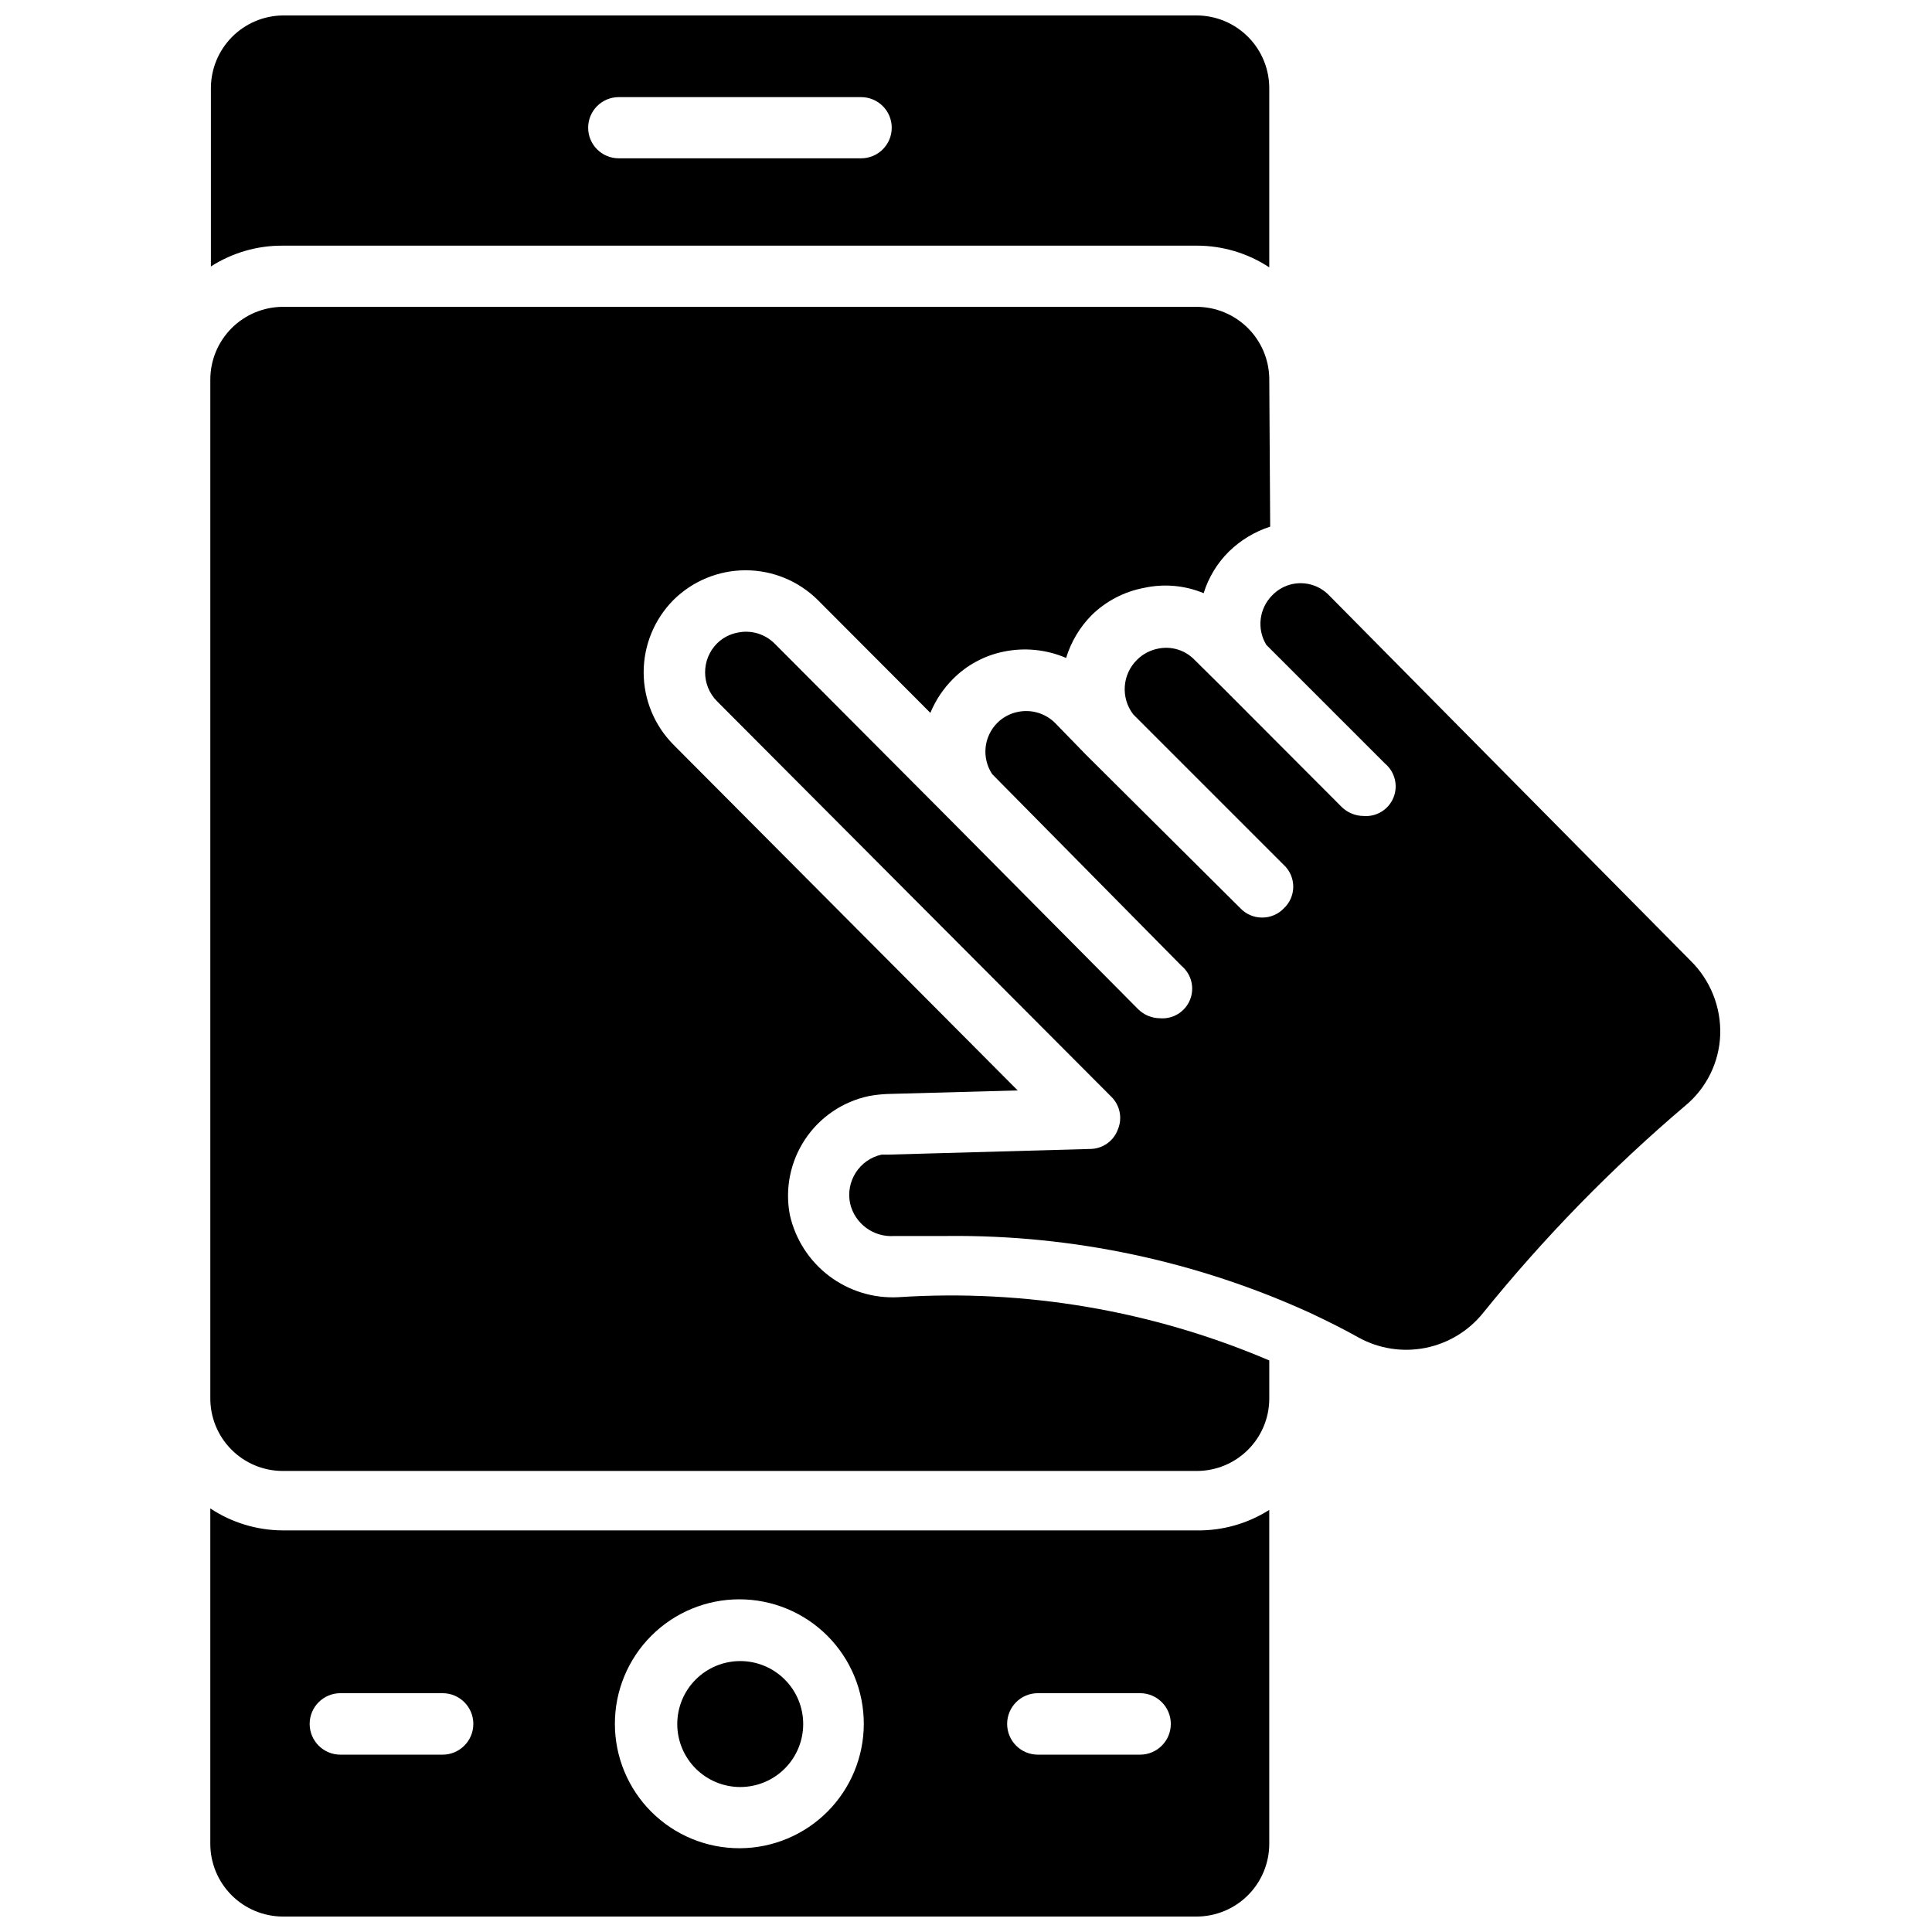 <?xml version="1.0" encoding="UTF-8"?>
<!-- The Best Svg Icon site in the world: iconSvg.co, Visit us! https://iconsvg.co -->
<svg width="800px" height="800px" version="1.1" viewBox="144 144 512 512" xmlns="http://www.w3.org/2000/svg">
 <defs>
  <clipPath id="b">
   <path d="m199 148.09h282v66.906h-282z"/>
  </clipPath>
  <clipPath id="a">
   <path d="m199 543h282v108.9h-282z"/>
  </clipPath>
 </defs>
 <g clip-path="url(#b)">
  <path d="m218.94 209.1h242.22c6.828-0.004 13.504 1.992 19.207 5.746v-47.23c0.062-5.144-1.93-10.098-5.535-13.762-3.609-3.668-8.527-5.742-13.672-5.762h-242.22c-5.074 0.062-9.918 2.121-13.484 5.731-3.566 3.613-5.566 8.48-5.566 13.555v47.234c5.684-3.644 12.301-5.559 19.051-5.512zm88.875-39.359h64.395c4.477 0 8.109 3.629 8.109 8.109 0 4.477-3.633 8.105-8.109 8.105h-64.238c-4.477 0-8.105-3.629-8.105-8.105 0-4.481 3.629-8.109 8.105-8.109z"/>
 </g>
 <path d="m480.37 244.21c-0.102-5.031-2.168-9.824-5.758-13.355-3.59-3.531-8.414-5.519-13.449-5.539h-242.22c-5.102 0.023-9.984 2.062-13.586 5.68-3.602 3.613-5.621 8.508-5.621 13.609v269.77c-0.062 5.137 1.934 10.082 5.543 13.734 3.609 3.652 8.527 5.711 13.664 5.711h242.22c5.039 0 9.879-1.98 13.473-5.516s5.652-8.34 5.734-13.379v-10.391c-30.98-13.215-64.633-18.961-98.242-16.766-6.606 0.363-13.129-1.629-18.402-5.621-5.277-3.992-8.965-9.73-10.41-16.188-1.328-6.945 0.121-14.133 4.039-20.02 3.914-5.891 9.984-10.004 16.902-11.469 1.609-0.297 3.242-0.484 4.879-0.551l34.559-0.945-91.234-91.629c-5.055-5.102-7.887-11.988-7.887-19.168 0-7.18 2.832-14.066 7.887-19.168 5.086-5.047 11.961-7.879 19.129-7.879 7.164 0 14.039 2.832 19.129 7.879l29.836 29.914h-0.004c1.387-3.356 3.418-6.406 5.984-8.977 3.648-3.68 8.305-6.199 13.383-7.242 5.574-1.168 11.375-0.59 16.609 1.656 1.309-4.273 3.629-8.16 6.769-11.336 3.824-3.742 8.676-6.262 13.934-7.242 5.269-1.145 10.762-0.652 15.746 1.414 1.293-4.164 3.59-7.949 6.688-11.02 3.09-3.019 6.836-5.281 10.945-6.613z"/>
 <path d="m340.17 584.2c-4.426 0-8.672 1.758-11.801 4.891-3.129 3.129-4.887 7.371-4.887 11.797 0 4.43 1.758 8.672 4.887 11.801 3.129 3.133 7.375 4.891 11.801 4.891s8.672-1.758 11.801-4.891c3.129-3.129 4.887-7.371 4.887-11.801 0-4.426-1.758-8.668-4.887-11.797-3.129-3.133-7.375-4.891-11.801-4.891z"/>
 <path d="m496.2 301.75c-2.481-2.57-6.102-3.695-9.605-2.988-2.07 0.418-3.969 1.465-5.43 2.988-3.496 3.496-4.148 8.93-1.574 13.148l31.488 31.488c2.613 2.211 3.5 5.863 2.188 9.027-1.312 3.164-4.523 5.117-7.934 4.828-2.148-0.02-4.207-0.867-5.75-2.363l-32.039-32.117-6.926-6.848c-2.531-2.652-6.262-3.785-9.84-2.992-2.055 0.422-3.945 1.434-5.434 2.914-3.957 3.871-4.394 10.09-1.023 14.484l39.91 39.91h0.004c1.59 1.488 2.492 3.566 2.492 5.746 0 2.176-0.902 4.258-2.492 5.746-1.5 1.57-3.578 2.453-5.746 2.441-2.172 0.012-4.25-0.871-5.75-2.441l-40.855-40.621-8.266-8.5c-2.617-2.609-6.387-3.707-9.996-2.914-1.992 0.422-3.824 1.406-5.273 2.836-3.664 3.617-4.258 9.32-1.418 13.617l50.223 50.855c2.617 2.211 3.5 5.859 2.188 9.023-1.312 3.168-4.519 5.117-7.934 4.828-2.148-0.016-4.207-0.863-5.746-2.359l-51.246-51.641-45.105-45.266h-0.004c-2.586-2.609-6.328-3.707-9.918-2.91-2.023 0.395-3.887 1.383-5.352 2.832-4.234 4.242-4.234 11.109 0 15.352l104.46 104.78c2.328 2.273 3.016 5.746 1.73 8.738-1.141 3.059-4.055 5.094-7.32 5.113l-53.293 1.496h-1.969c-5.883 1.297-9.609 7.102-8.344 12.992 1.266 5.356 6.242 8.996 11.73 8.578h14.012c33.289-0.34 66.246 6.676 96.512 20.547 4.488 2.125 8.738 4.25 12.516 6.375 5.371 2.953 11.609 3.926 17.625 2.746 6.016-1.18 11.422-4.438 15.281-9.199 16.156-20.012 34.156-38.461 53.766-55.105 5.543-4.648 8.863-11.426 9.133-18.656 0.25-7.375-2.606-14.516-7.875-19.68z"/>
 <g clip-path="url(#a)">
  <path d="m461.16 549.57h-242.22c-6.832-0.023-13.512-2.047-19.207-5.824v88.875c0 5.102 2.019 9.996 5.621 13.609 3.602 3.613 8.484 5.656 13.586 5.676h242.22c5.102-0.02 9.988-2.062 13.586-5.676 3.602-3.613 5.621-8.508 5.621-13.609v-88.48c-5.734 3.641-12.41 5.531-19.207 5.43zm-199.87 59.434h-27.078c-4.5 0-8.148-3.648-8.148-8.148s3.648-8.145 8.148-8.145h27.078c4.5 0 8.148 3.644 8.148 8.145s-3.648 8.148-8.148 8.148zm78.719 24.797h0.004c-8.758 0.023-17.164-3.441-23.367-9.621-6.203-6.184-9.691-14.578-9.695-23.336-0.008-8.758 3.469-17.156 9.66-23.348 6.191-6.195 14.59-9.668 23.348-9.66 8.758 0.004 17.152 3.492 23.336 9.695 6.18 6.203 9.645 14.609 9.621 23.363-0.02 8.695-3.473 17.027-9.605 23.191-6.133 6.16-14.449 9.652-23.141 9.715zm105.96-24.797h-26.922c-4.496 0-8.145-3.648-8.145-8.148s3.648-8.145 8.145-8.145h27.082c4.5 0 8.148 3.644 8.148 8.145s-3.648 8.148-8.148 8.148z"/>
 </g>
</svg>